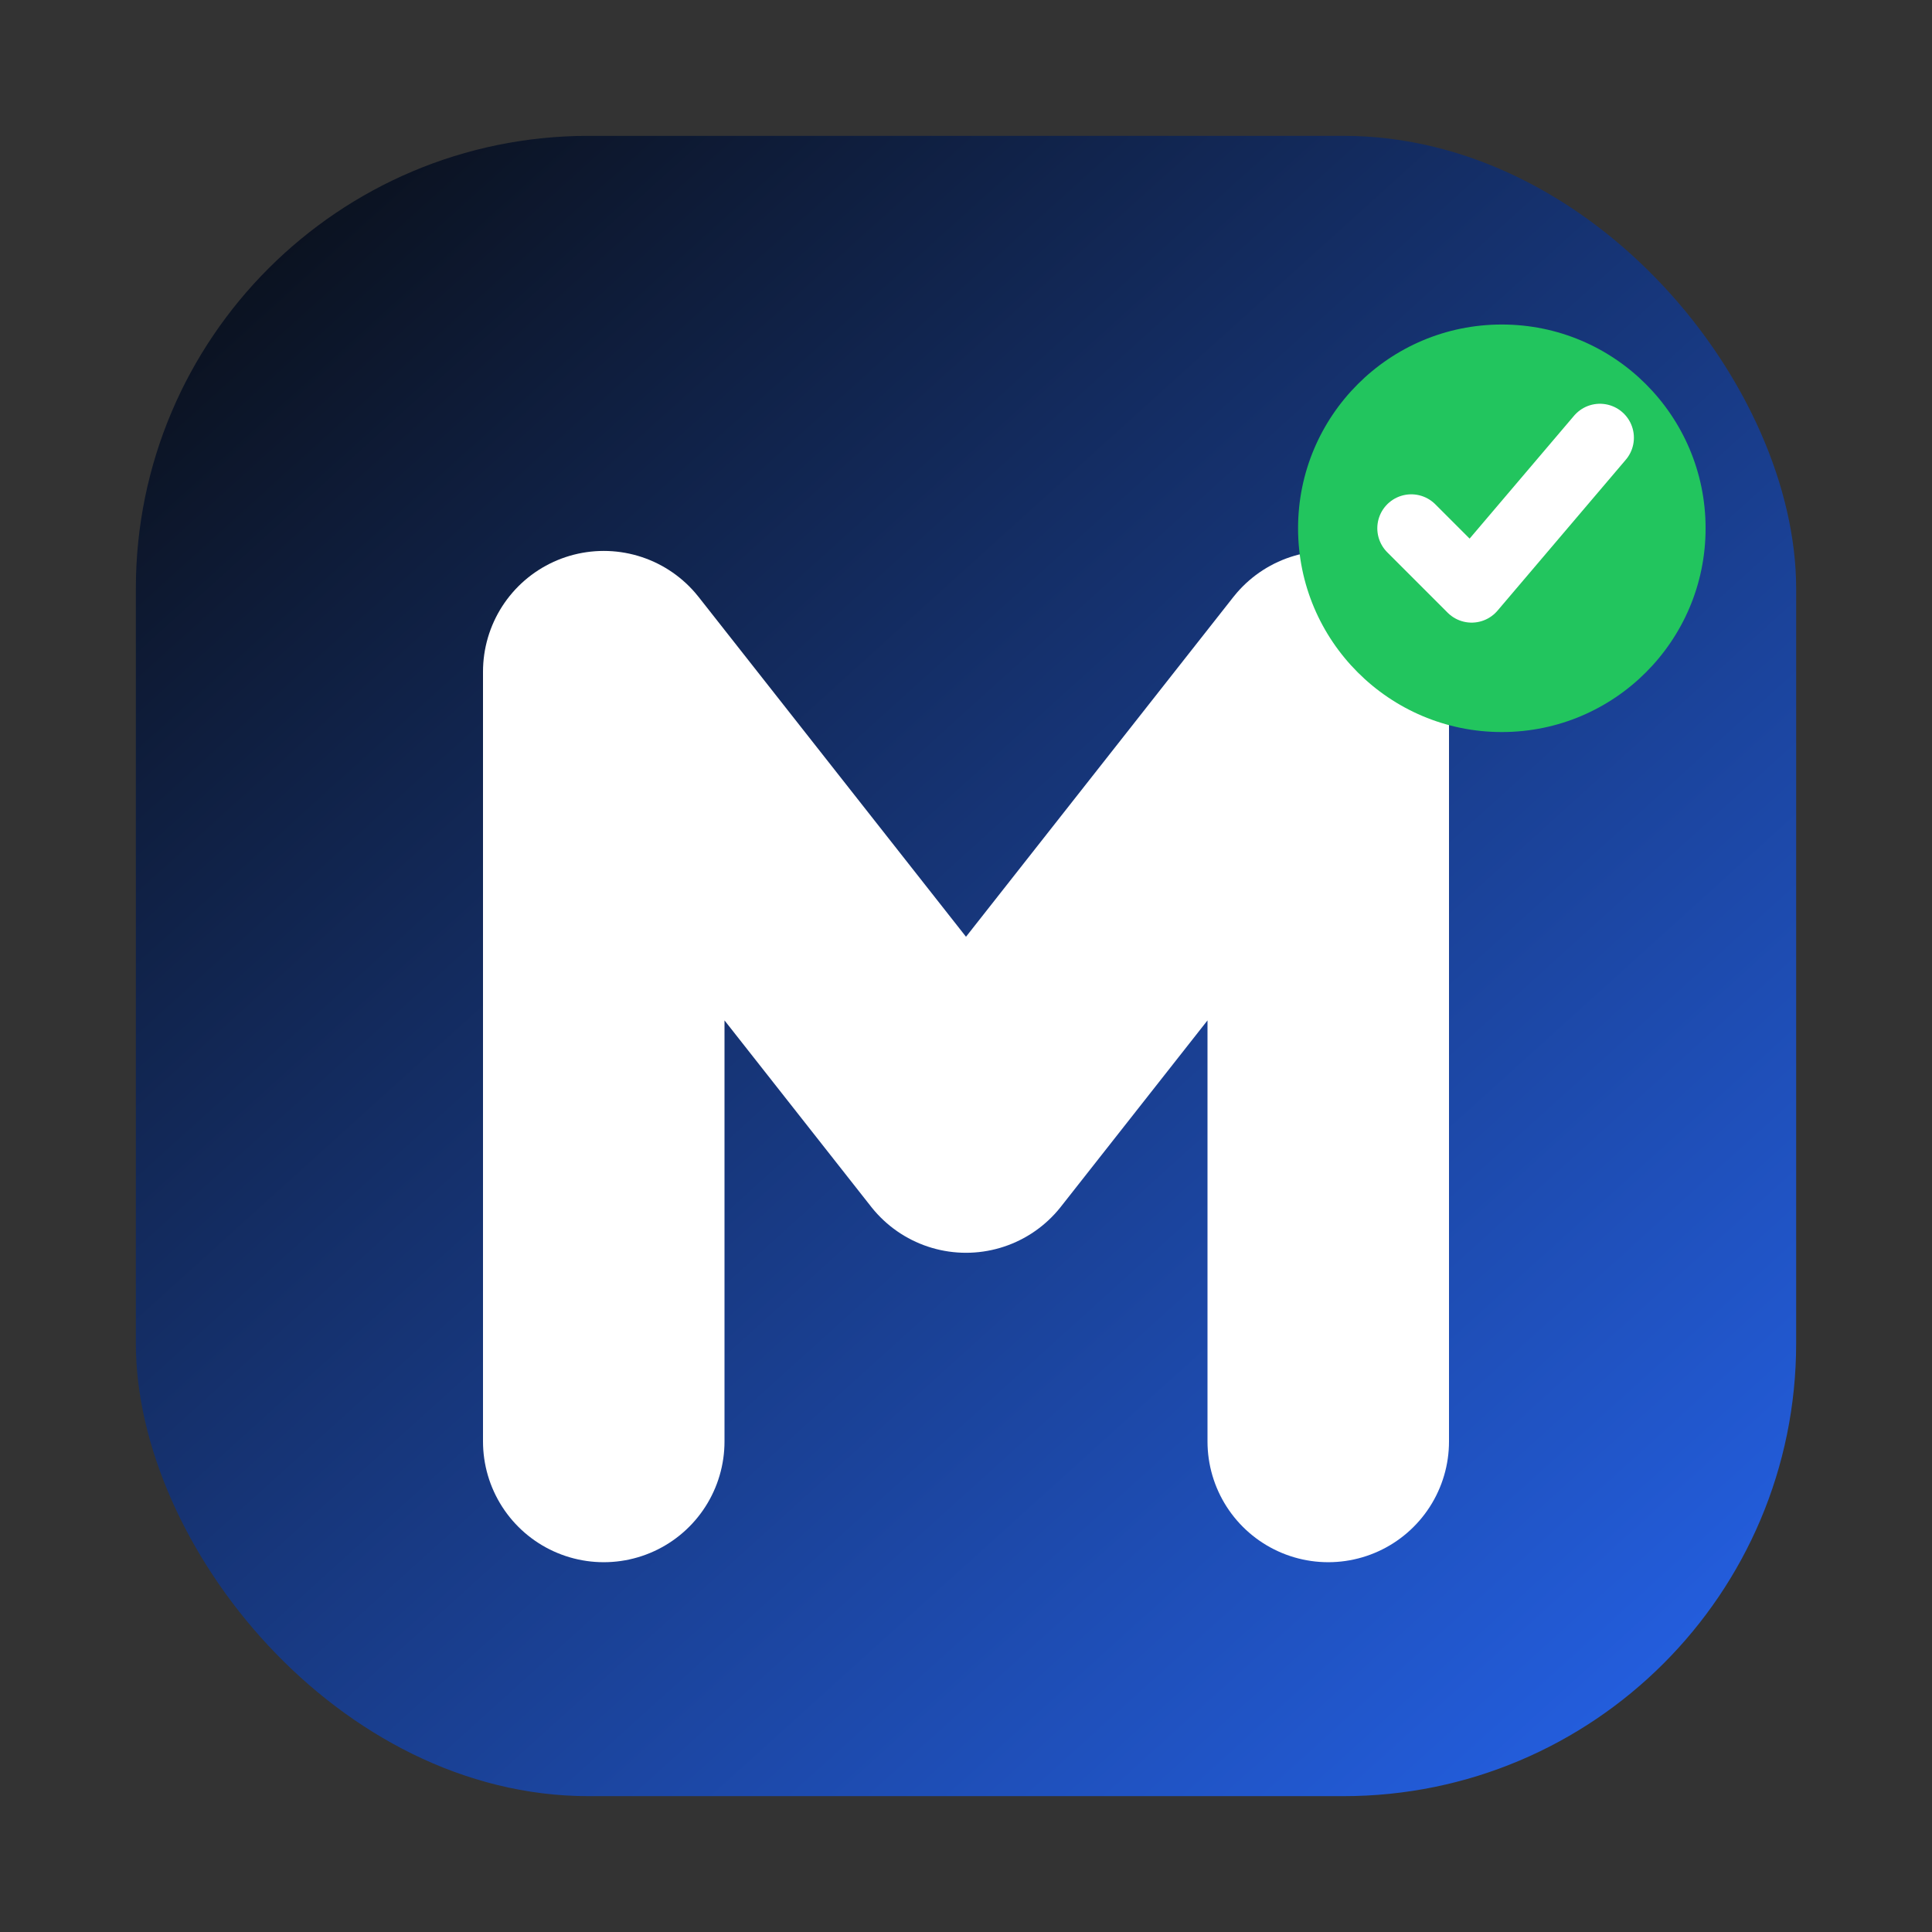 <svg xmlns="http://www.w3.org/2000/svg" viewBox="0 0 512 512" role="img" aria-label="Market No Code">
  <rect x="0" y="0" width="512" height="512" fill="#333333" stroke="none"/>
  <defs>
    <linearGradient id="mnc_bg" x1="80" y1="60" x2="460" y2="480" gradientUnits="userSpaceOnUse">
      <stop offset="0" stop-color="#0B1220"/>
      <stop offset="1" stop-color="#2563EB"/>
    </linearGradient>
  </defs>
  <!-- Fondo -->
  <rect x="36" y="36" width="440" height="440" rx="120" fill="url(#mnc_bg)"/>
  <!-- Monograma (M) -->
  <path d="M160 382V178L256 300L352 178V382"
        fill="none"
        stroke="#FFFFFF"
        stroke-width="64"
        stroke-linecap="round"
        stroke-linejoin="round"/>
  <!-- Sello de verificado -->
  <circle cx="398" cy="140" r="54" fill="#22C55E"/>
  <path d="M374 140l16 16 34-40"
        fill="none"
        stroke="#FFFFFF"
        stroke-width="18"
        stroke-linecap="round"
        stroke-linejoin="round"/>
</svg>